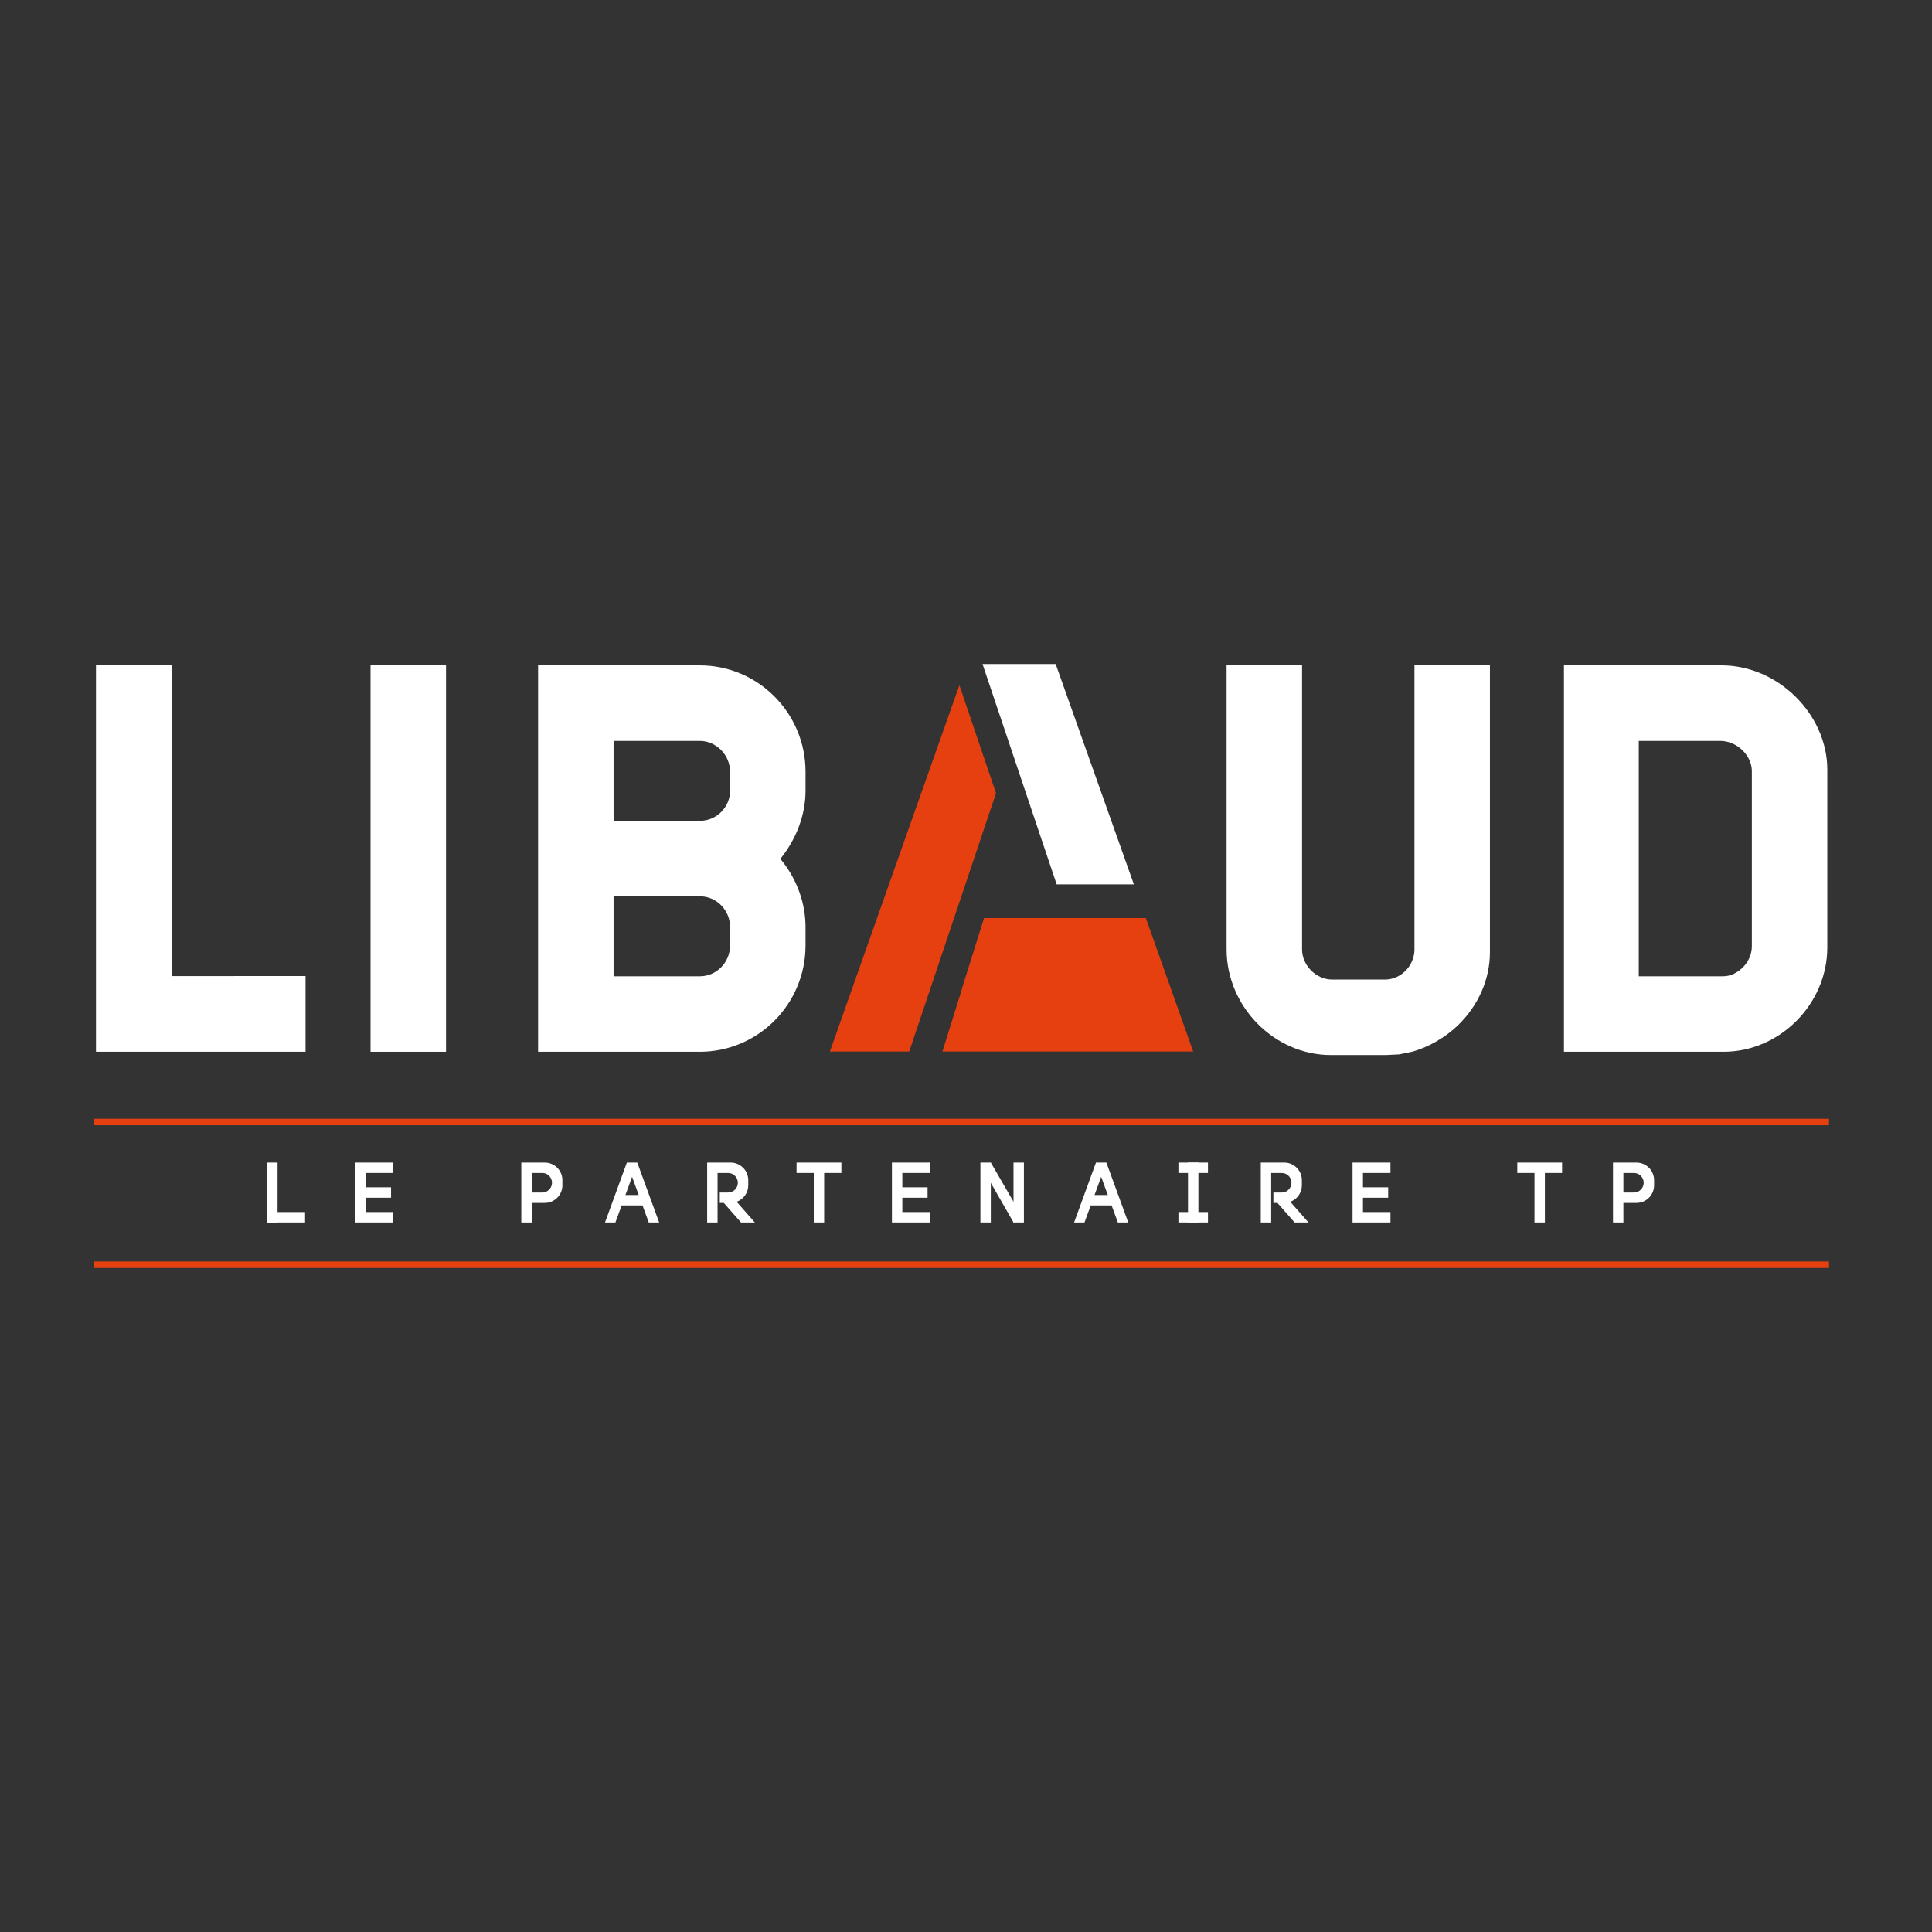 <?xml version="1.0" encoding="UTF-8"?>
<svg id="Calque_2" data-name="Calque 2" xmlns="http://www.w3.org/2000/svg" viewBox="0 0 300 300">
  <rect x="0" y="0" width="300" height="300" fill="#333333" stroke="none"/>
  <defs>
    <style>
      .cls-1, .cls-2 {
        fill: #fff;
      }

      .cls-3 {
        fill: none;
        stroke: #e64011;
        stroke-miterlimit: 10;
      }

      .cls-3, .cls-2, .cls-4 {
        isolation: isolate;
      }

      .cls-4 {
        fill: #e64011;
      }
    </style>
  </defs>
  <g>
    <path class="cls-2" d="M219.636,147.422c0,2.542-2.1,4.685-4.587,4.685h-8.183c-2.495,0-4.683-2.19-4.683-4.685v-44.102h-11.718v44.102c0,8.892,7.418,16.405,16.199,16.405h8.579c.089-.004,1.048-.056,1.053-.056,0,0,.886-.042,.945-.047,.026,0,.042-.004,.059-.004,.1-.023,2.006-.422,2.033-.424,2.521-.716,5.012-2.154,7.005-4.036,3.236-3.129,5.018-7.189,5.018-11.426v-44.513h-11.72v44.102Z"/>
    <path class="cls-2" d="M57.538,163.316h11.72v-59.995h-11.72v59.995Z"/>
    <path class="cls-2" d="M121.174,133.365l.302-.387c2.327-3.023,3.607-6.648,3.607-10.209v-2.933c0-9.105-7.359-16.515-16.408-16.515h-25.121v59.995h25.121c9.049,0,16.408-7.407,16.408-16.511v-2.836c0-3.644-1.277-7.273-3.604-10.223l-.305-.381Zm-7.807,13.44c0,2.642-2.107,4.793-4.692,4.793h-13.399v-12.419h13.399c2.585,0,4.692,2.149,4.692,4.79v2.836Zm0-24.036c0,2.588-2.107,4.692-4.692,4.692h-13.399v-12.416h13.399c2.542,0,4.692,2.193,4.692,4.791v2.933Z"/>
    <path class="cls-2" d="M26.704,103.321H14.904v59.995H47.445v-11.752H26.704v-48.243Z"/>
    <path class="cls-2" d="M267.335,103.321h-24.486v59.995h24.798c8.722,0,16.095-7.416,16.095-16.197v-27.597c0-8.628-7.666-16.201-16.407-16.201Zm4.691,43.588c0,1.905-1.201,3.639-3.072,4.429-.43,.171-.965,.26-1.515,.26h-12.971v-36.553h12.66c2.562,0,4.898,2.235,4.898,4.69v27.175Z"/>
    <path class="cls-4" d="M148.975,106.394c-.273,.773-.538,1.517-.538,1.517,0,0-19.047,53.886-19.572,55.369h12.319c.269-.796,13.361-39.772,13.475-40.116-.102-.304-4.73-13.957-5.684-16.77Z"/>
    <path class="cls-2" d="M176.066,137.326c-5.711-16.093-11.992-33.786-12.142-34.214h-11.358c.375,1.115,7.988,23.743,11.511,34.214h11.989Z"/>
    <path class="cls-4" d="M185.28,163.279c-.205-.577-3.452-9.724-7.354-20.722h-25.122c-.231,.729-3.02,9.622-3.414,10.881h.019l-3.07,9.841h38.941Z"/>
  </g>
  <line class="cls-3" x1="14.638" y1="174.225" x2="284.008" y2="174.225"/>
  <line class="cls-3" x1="14.638" y1="196.387" x2="284.008" y2="196.387"/>
  <g>
    <rect class="cls-1" x="41.484" y="180.527" width="1.615" height="9.295"/>
    <rect class="cls-1" x="152.238" y="180.527" width="1.615" height="9.295"/>
    <rect class="cls-1" x="157.377" y="180.527" width="1.615" height="9.295"/>
    <polygon class="cls-1" points="158.72 188.924 157.385 189.833 152.821 181.88 153.85 180.523 158.72 188.924"/>
    <polygon class="cls-1" points="130.647 180.527 127.976 180.527 126.361 180.527 123.69 180.527 123.69 182.142 126.361 182.142 126.361 189.822 127.976 189.822 127.976 182.142 130.647 182.142 130.647 180.527"/>
    <polygon class="cls-1" points="242.56 180.527 239.889 180.527 238.275 180.527 235.604 180.527 235.604 182.142 238.275 182.142 238.275 189.822 239.889 189.822 239.889 182.142 242.56 182.142 242.56 180.527"/>
    <rect class="cls-1" x="184.472" y="180.527" width="1.615" height="9.295"/>
    <rect class="cls-1" x="184.472" y="179.041" width="1.615" height="4.588" transform="translate(366.614 -3.945) rotate(90)"/>
    <rect class="cls-1" x="184.472" y="186.721" width="1.615" height="4.588" transform="translate(374.294 3.735) rotate(90)"/>
    <rect class="cls-1" x="43.621" y="186.071" width="1.615" height="5.888" transform="translate(233.443 144.586) rotate(90)"/>
    <path class="cls-1" d="M84.59,180.527h-3.642v9.295h1.615v-3.033h2.027c1.513,0,2.739-1.226,2.739-2.739v-.784c0-1.513-1.226-2.739-2.739-2.739Zm1.124,3.131c0,.837-.679,1.516-1.516,1.516h-1.635v-3.033h1.635c.837,0,1.516,.679,1.516,1.516h0Z"/>
    <path class="cls-1" d="M254.108,180.527h-3.642v9.295h1.615v-3.033h2.027c1.513,0,2.739-1.226,2.739-2.739v-.784c0-1.513-1.226-2.739-2.739-2.739Zm1.124,3.131c0,.837-.679,1.516-1.516,1.516h-1.635v-3.033h1.635c.837,0,1.516,.679,1.516,1.516h0Z"/>
    <polygon class="cls-1" points="61.079 182.142 61.079 180.527 56.805 180.527 55.19 180.527 55.19 182.142 55.19 184.367 55.19 185.982 55.19 188.207 55.19 189.822 56.805 189.822 61.079 189.822 61.079 188.207 56.805 188.207 56.805 185.982 60.724 185.982 60.724 184.367 56.805 184.367 56.805 182.142 61.079 182.142"/>
    <polygon class="cls-1" points="144.386 182.142 144.386 180.527 140.113 180.527 138.498 180.527 138.498 182.142 138.498 184.367 138.498 185.982 138.498 188.207 138.498 189.822 140.113 189.822 144.386 189.822 144.386 188.207 140.113 188.207 140.113 185.982 144.032 185.982 144.032 184.367 140.113 184.367 140.113 182.142 144.386 182.142"/>
    <polygon class="cls-1" points="215.911 182.142 215.911 180.527 211.638 180.527 210.023 180.527 210.023 182.142 210.023 184.367 210.023 185.982 210.023 188.207 210.023 189.822 211.638 189.822 215.911 189.822 215.911 188.207 211.638 188.207 211.638 185.982 215.557 185.982 215.557 184.367 211.638 184.367 211.638 182.142 215.911 182.142"/>
    <path class="cls-1" d="M114.391,186.613c1.047-.385,1.798-1.382,1.798-2.563v-.784c0-1.513-1.226-2.739-2.739-2.739h-3.642v9.295h1.615v-7.68h1.635c.837,0,1.516,.679,1.516,1.516h0c0,.837-.679,1.516-1.516,1.516h-1.291v1.615h.629l2.664,3.033h2.15l-2.819-3.209Z"/>
    <path class="cls-1" d="M200.357,186.613c1.047-.385,1.798-1.382,1.798-2.563v-.784c0-1.513-1.226-2.739-2.739-2.739h-3.642v9.295h1.615v-7.68h1.635c.837,0,1.516,.679,1.516,1.516h0c0,.837-.679,1.516-1.516,1.516h-1.291v1.615h.629l2.664,3.033h2.15l-2.819-3.209Z"/>
    <path class="cls-1" d="M100.738,189.822h1.615l-3.397-9.295h-1.615l-3.397,9.295h1.615l.968-2.649h3.243l.968,2.649Zm-3.621-4.264l1.031-2.822,1.031,2.822h-2.063Z"/>
    <path class="cls-1" d="M173.579,189.822h1.615l-3.397-9.295h-1.615l-3.397,9.295h1.615l.968-2.649h3.243l.968,2.649Zm-3.621-4.264l1.031-2.822,1.031,2.822h-2.063Z"/>
  </g>
</svg>
